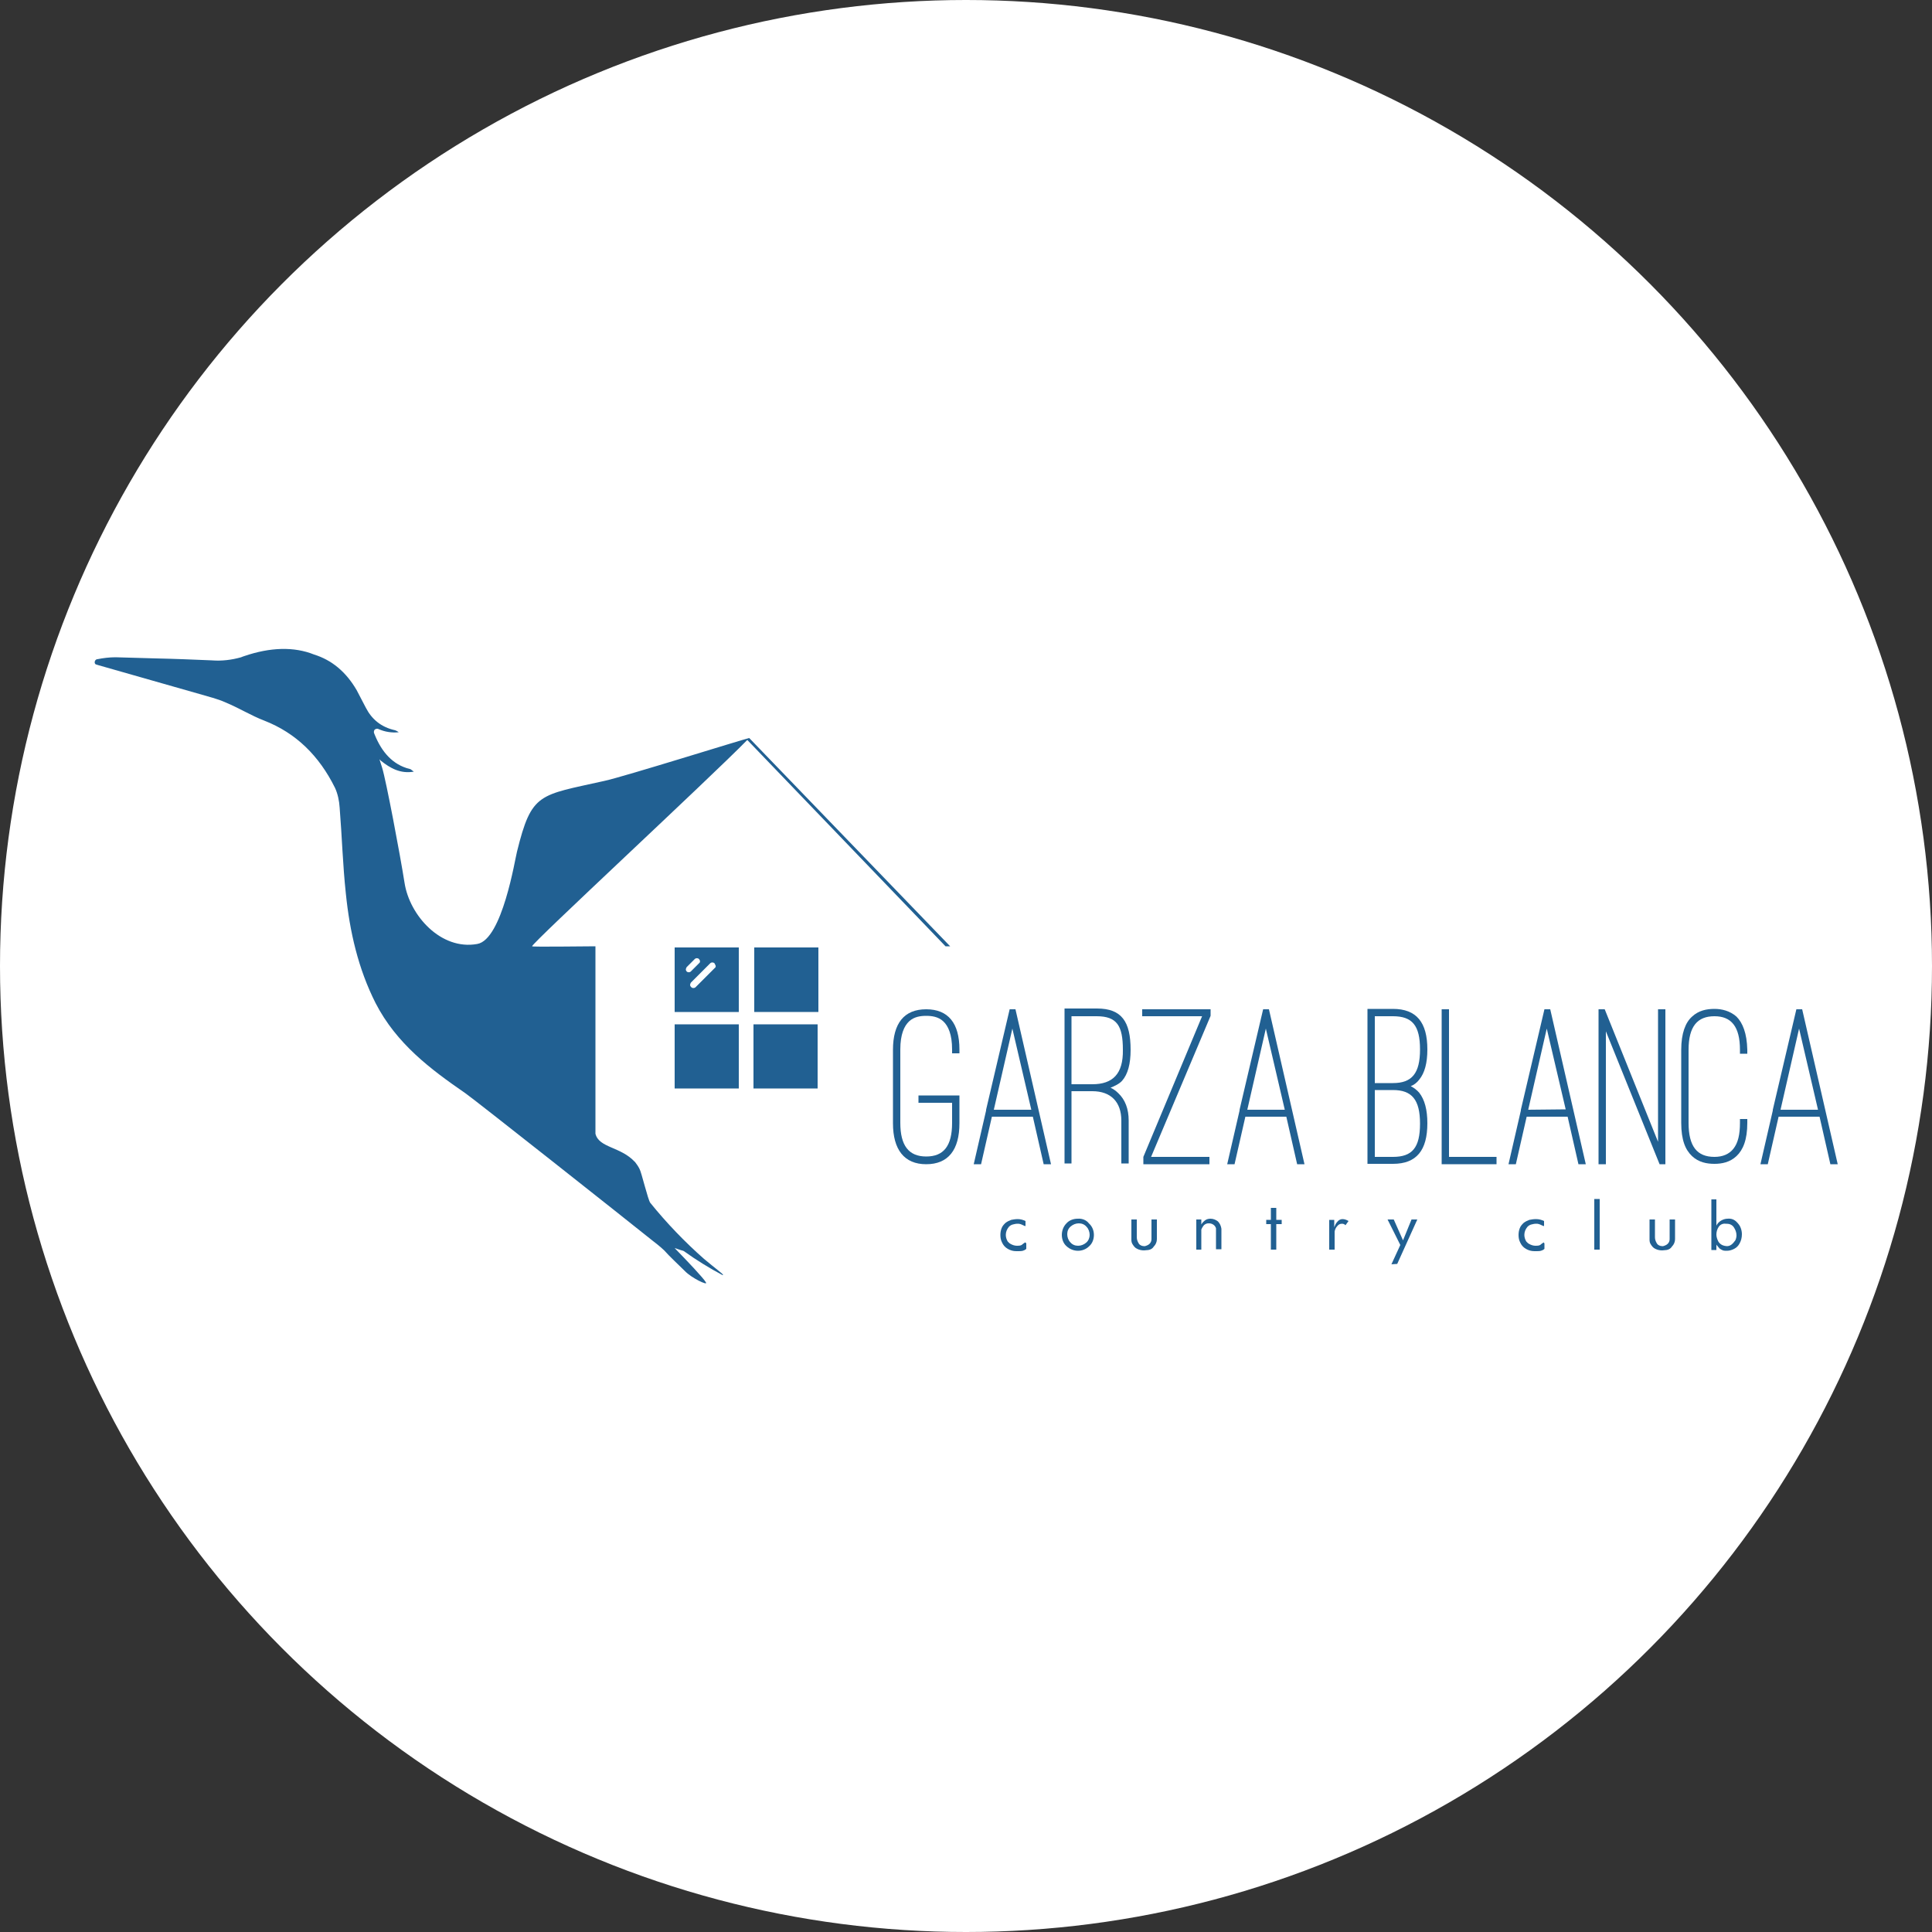 <svg xmlns="http://www.w3.org/2000/svg" xmlns:xlink="http://www.w3.org/1999/xlink" id="Capa_1" x="0px" y="0px" viewBox="0 0 500 500" style="enable-background:new 0 0 500 500;" xml:space="preserve"><rect x="0" y="0" width="500" height="500" fill="#333333" stroke="none"/><style type="text/css">	.st0{fill:#FFFFFF;}	.st1{fill:#216092;}</style><circle class="st0" cx="250" cy="250" r="250"></circle><g id="Capa_2_1_">	<g id="Capa_1-2">		<path class="st1" d="M244.7,244.9h1.2l-52-53.9l0,0h0l0,0l0,0c-1.5,0.3-32.4,10-37.5,11.1c-16.9,3.8-18.8,2.9-22.6,18.3    c-0.5,1.8-3.8,22.8-10.3,23.9c-9.4,1.7-17.5-7.4-18.8-15.8c-1.2-7.6-4.8-26.6-5.8-29.8c-0.2-0.7-0.5-1.5-0.7-2.2l0.4,0.4    c2.4,1.9,5,3.4,8.5,2.8c-0.6-0.4-0.8-0.7-1.1-0.7c-4.4-1.1-7.2-4.4-9-8.8c-0.1-0.2-0.1-0.3-0.2-0.5c-0.1-0.3,0-0.7,0.2-0.9    c0.3-0.2,0.7-0.3,1-0.1c1.6,0.7,3.4,1,5.2,0.8c-0.3-0.2-0.6-0.4-0.9-0.5c-3.7-0.8-6.1-2.9-7.6-5.8c-0.8-1.5-1.6-3.1-2.4-4.6    c-2.8-4.8-6.5-7.8-11-9.2c-5.2-2.1-11.4-1.9-18.1,0.4c-0.3,0.1-0.6,0.2-0.8,0.3c-2.5,0.7-5,1-7.6,0.8c-4.8-0.2-9.5-0.4-14.3-0.5    c-3.6-0.1-7.1-0.2-10.6-0.3c-1.6,0-3.2,0.2-4.7,0.5c-0.4,0-0.7,0.4-0.7,0.8c0,0.3,0.2,0.6,0.5,0.6l0.3,0.1    c8.8,2.5,17.5,5,26.3,7.5c2.3,0.7,4.6,1.2,6.8,2.2c3.4,1.4,6.6,3.4,10,4.7c8.2,3.2,14.2,9.1,18.3,17.4c0.7,1.5,1.1,3.4,1.2,5.1    c0.6,7.4,0.8,14.8,1.6,22.2c1,9.9,3.2,19.5,7.7,28.4c5.4,10.5,14.2,17.1,23.2,23.3c2.2,1.5,41.4,32.5,48.5,38.2    c1.7,1.3,2.7,2.2,3,2.5c1.2,1.4,4,4,5.3,5.3c1.8,1.9,6.1,3.9,5.5,3c-0.6-1.1-4.7-5.4-8.1-8.9c0.7,0.2,1.4,0.5,2.2,0.7    c0.1,0,0.1,0.1,0.2,0.1c3.2,2.3,6.6,4.4,10,6.2c0,0,0.1,0,0.1,0c0,0,0,0,0-0.1c-0.1-0.3-1.8-1.5-4.9-4.1c-5-4.4-9.7-9.3-13.9-14.5    c-0.6-0.7-2.3-8-2.8-8.8c-0.3-0.6-0.7-1.2-1.1-1.7c0,0,0-0.1-0.1-0.1c-3.7-4-9.3-3.6-10.2-7.3c0-0.1,0-0.1,0-0.2    c0-2.3,0-48.3,0-48.3c-2.8,0-16.4,0.2-16.4,0c-0.2-0.7,45.7-43.2,55.7-53.4l0,0L244.7,244.9z"></path>		<path class="st1" d="M174.6,245.2v16.7h16.6v-16.7H174.6z M177.5,250.9c0-0.2,0.1-0.4,0.2-0.6l2.1-2.1c0.3-0.3,0.8-0.3,1.1,0    c0.1,0.1,0.1,0.2,0.2,0.3c0.1,0.3,0.1,0.6-0.2,0.8h0l-2.1,2.1c-0.3,0.3-0.8,0.3-1.1,0C177.6,251.3,177.5,251.1,177.5,250.9z     M185,250.5l-5,5c-0.1,0.1-0.3,0.2-0.6,0.2c-0.4,0-0.8-0.4-0.8-0.8c0-0.2,0.1-0.4,0.2-0.6l5-5c0.3-0.3,0.8-0.3,1.1,0    c0.1,0.1,0.1,0.1,0.1,0.2C185.3,249.9,185.3,250.3,185,250.5L185,250.5z"></path>		<rect x="195.2" y="245.2" class="st1" width="16.6" height="16.7"></rect>		<rect x="174.6" y="265.1" class="st1" width="16.6" height="16.6"></rect>		<rect x="195" y="265.1" class="st1" width="16.6" height="16.6"></rect>		<path class="st1" d="M239.7,261.2c-5.7,0-8.6,3.6-8.6,10.5v19c0,6.8,2.9,10.6,8.6,10.6c5.7,0,8.6-3.7,8.6-10.6v-7.2h-10.6v1.9h8.7    v5.2c0,6-2.2,8.7-6.7,8.7c-4.5,0-6.7-2.8-6.7-8.7v-19c0-3.9,1-6.1,2.3-7.3s3-1.4,4.4-1.4c1.4,0,3.1,0.2,4.4,1.4    c1.3,1.2,2.3,3.4,2.3,7.3v1h1.9v-1C248.3,264.8,245.4,261.2,239.7,261.2z"></path>		<path class="st1" d="M261.3,261.2l-6.1,26v0.2l-3.2,13.9h1.9l2.8-12.3h10.6l2.8,12.3h1.9l-9.2-40.1H261.3z M257.2,287.2l4.8-21    l4.9,21H257.2z"></path>		<path class="st1" d="M290.4,279.7c1.5-1.7,2.2-4.4,2.2-8c0-7.3-2.3-10.7-8.7-10.7h-8.4v40.1h1.8v-18.7h5.4c4.8,0,7.5,2.8,7.5,7.6    v11.1h1.9v-11.1c0-3-0.9-5.4-2.7-7.1c-0.6-0.6-1.3-1.1-2-1.4C288.4,281.1,289.7,280.5,290.4,279.7z M282.7,280.6h-5.4V263h6.5    c5.3,0,6.8,2.5,6.8,8.7C290.7,277.9,288,280.6,282.7,280.6L282.7,280.6z"></path>		<polygon class="st1" points="295.9,299.4 295.9,301.3 313,301.3 313,299.4 297.9,299.4 313.3,262.9 313.3,261.2 295.6,261.2     295.6,263 311.1,263   "></polygon>		<path class="st1" d="M326.9,261.2l-6.1,26v0.2l-3.2,13.9h1.9l2.8-12.3h10.6l2.8,12.3h1.9l-9.2-40.1H326.9z M322.8,287.2l4.8-21    l4.9,21H322.8z"></path>		<path class="st1" d="M367.3,279.4c1.4-1.7,2.1-4.3,2.1-7.8c0-7-2.8-10.5-8.9-10.5h-6.6v40.1h6.6c6.1,0,8.9-3.5,8.9-10.5    c0-3.5-0.7-6.1-2.1-7.9c-0.6-0.7-1.4-1.3-2.2-1.7C365.9,280.8,366.7,280.2,367.3,279.4z M367.5,290.8c0,6.2-2,8.6-7,8.6h-4.7    v-17.3h4.7C365.4,282.1,367.5,284.6,367.5,290.8L367.5,290.8z M360.5,280.3h-4.7V263h4.7c5,0,7,2.4,7,8.6    C367.5,277.8,365.4,280.3,360.5,280.3z"></path>		<polygon class="st1" points="375,261.2 373.1,261.2 373.1,301.3 387.3,301.3 387.3,299.4 375,299.4   "></polygon>		<path class="st1" d="M399.7,261.2l-6.1,26v0.2l-3.2,13.9h1.9l2.8-12.3h10.6l2.8,12.3h1.9l-9.2-40.1H399.7z M395.5,287.2l4.8-21    l4.9,20.9L395.5,287.2z"></path>		<polygon class="st1" points="431,301.3 431,261.2 429.1,261.2 429.1,295.5 415.3,261.2 413.7,261.2 413.7,301.3 415.6,301.3     415.6,266.9 429.5,301.3   "></polygon>		<path class="st1" d="M449.4,263.1c-1.7-1.5-3.8-2-5.7-2c-2,0-4.1,0.4-5.8,2c-1.7,1.5-2.8,4.3-2.8,8.6v18.9c0,4.5,1.1,7,2.8,8.6    s3.8,2,5.8,2c1.9,0,4-0.4,5.7-2s2.8-4.2,2.8-8.6v-1h-1.9v1c0,3-0.5,5.2-1.7,6.7c-1.1,1.4-2.8,2.1-4.9,2.1c-4.5,0-6.7-2.7-6.7-8.8    v-18.9c0-6.1,2.3-8.7,6.7-8.7c4.3,0,6.6,2.6,6.6,8.7v1h1.9v-1C452.1,267.4,451,264.7,449.4,263.1z"></path>		<path class="st1" d="M466.4,261.2h-1.5l-6.1,26v0.2l-3.2,13.9h1.9l2.8-12.3h10.6l2.8,12.3h1.9L466.4,261.2z M460.8,287.2l4.8-21    l4.9,21H460.8z"></path>		<path class="st1" d="M265.2,321.6c-0.3,0.2-0.6,0.4-0.8,0.6c-0.4,0.2-0.8,0.2-1.2,0.2c-0.6,0-1.2-0.2-1.7-0.5    c-0.2-0.1-0.3-0.2-0.4-0.3c-0.1-0.1-0.2-0.2-0.3-0.3c-0.3-0.5-0.5-1.1-0.5-1.7c0-0.8,0.3-1.5,0.8-2.1c0.3-0.3,0.6-0.5,1-0.6    c0.4-0.1,0.8-0.2,1.2-0.2c0.3,0,0.5,0,0.8,0.1c0.3,0.1,0.5,0.2,0.7,0.3c0.2,0.1,0.4,0.2,0.6,0.2v-1.3c-0.6-0.3-1.3-0.5-2-0.5    c-0.6,0-1.2,0.1-1.7,0.2c-0.5,0.2-1,0.4-1.5,0.8c-0.4,0.4-0.8,0.8-1,1.4c-0.2,0.5-0.3,1.1-0.3,1.7c0,0.7,0.1,1.3,0.4,1.9    c0.3,0.7,0.8,1.3,1.5,1.7c0.7,0.4,1.4,0.6,2.2,0.6h0.5c0.4,0,0.8,0,1.2-0.1c0.3-0.1,0.6-0.2,0.9-0.5v-1.4    C265.4,321.5,265.3,321.5,265.2,321.6z"></path>		<path class="st1" d="M278.9,315.4c-1.1,0-2.2,0.4-2.9,1.2c-0.8,0.8-1.2,1.9-1.2,3c0,1.1,0.4,2.2,1.2,2.9c1.7,1.6,4.3,1.6,5.9,0    c0.8-0.7,1.2-1.8,1.2-2.9c0-1.1-0.4-2.2-1.3-3C281.2,315.8,280.1,315.3,278.9,315.4z M281.1,321.6c-0.6,0.5-1.3,0.8-2.1,0.8    c-0.8,0-1.5-0.3-2-0.9c-0.5-0.5-0.8-1.3-0.8-2.1c0-0.8,0.3-1.5,0.9-2c0.6-0.5,1.3-0.8,2.1-0.8c0.8,0,1.5,0.3,2,0.9    c0.5,0.5,0.8,1.3,0.8,2.1C282,320.3,281.7,321.1,281.1,321.6z"></path>		<path class="st1" d="M298,320.7c0,0.5-0.2,0.9-0.5,1.2c-0.3,0.3-0.8,0.5-1.2,0.6h-0.2c-0.5,0-1.1-0.2-1.4-0.7    c-0.3-0.5-0.5-1-0.5-1.6v-4.6h-1.4v5.3c0,0.4,0.1,0.8,0.3,1.1c0.3,0.5,0.7,1,1.2,1.2c0.6,0.3,1.2,0.4,1.8,0.4    c0.4,0,0.7-0.1,1.1-0.1c0.6-0.1,1.1-0.4,1.4-0.9c0.5-0.5,0.8-1.2,0.8-1.9v-5.1H298L298,320.7z"></path>		<path class="st1" d="M313.3,315.4c-0.5,0-1,0.1-1.4,0.4c-0.4,0.3-0.8,0.7-1,1.1v-1.3h-1.3v7.8h1.3v-5.2c0.1-0.3,0.3-0.6,0.5-0.9    c0.2-0.3,0.5-0.5,0.8-0.6c0.2-0.1,0.5-0.1,0.7-0.1c0.8,0,1.6,0.5,1.8,1.3v5.4h1.4V318c-0.1-0.7-0.4-1.4-0.9-1.9    C314.7,315.7,314,315.4,313.3,315.4z"></path>		<polygon class="st1" points="330.3,312.6 328.9,312.6 328.9,315.7 327.7,315.7 327.7,316.8 328.9,316.8 328.9,323.4 330.3,323.4     330.3,316.8 331.7,316.8 331.7,315.7 330.3,315.7   "></polygon>		<path class="st1" d="M346.1,316.2c-0.4,0.4-0.6,0.9-0.8,1.4v-1.9H344v7.7h1.4v-4.7c0.1-0.5,0.3-1,0.7-1.4c0.3-0.4,0.7-0.6,1.2-0.6    c0.3,0,0.7,0.1,0.9,0.4l0.8-1.1c-0.5-0.3-1-0.5-1.6-0.5C346.9,315.5,346.4,315.8,346.1,316.2z"></path>		<polygon class="st1" points="363.1,321 360.7,315.6 359.1,315.6 362.4,322.2 360.1,327.2 361.6,327.1 366.8,315.6 365.3,315.6       "></polygon>		<path class="st1" d="M399.4,321.6c-0.3,0.2-0.6,0.4-0.8,0.6c-0.4,0.2-0.8,0.2-1.2,0.2c-0.6,0-1.2-0.2-1.7-0.5    c-0.2-0.1-0.3-0.2-0.4-0.3c-0.1-0.1-0.2-0.2-0.3-0.3c-0.3-0.5-0.5-1.1-0.5-1.7c0-0.8,0.3-1.5,0.8-2.1c0.3-0.3,0.6-0.5,1-0.6    c0.4-0.1,0.8-0.2,1.2-0.2c0.3,0,0.5,0,0.8,0.1c0.3,0.1,0.5,0.2,0.7,0.3c0.2,0.1,0.4,0.2,0.6,0.2v-1.3c-0.6-0.3-1.3-0.5-2.1-0.5    c-0.6,0-1.2,0.1-1.7,0.2c-0.5,0.2-1,0.4-1.5,0.8c-0.4,0.4-0.8,0.8-1,1.4c-0.2,0.5-0.3,1.1-0.3,1.7c0,0.7,0.1,1.3,0.4,1.9    c0.3,0.7,0.8,1.3,1.5,1.7c0.7,0.4,1.4,0.6,2.2,0.6h0.5c0.4,0,0.8,0,1.2-0.1c0.3-0.1,0.6-0.2,0.9-0.5v-1.4    C399.5,321.5,399.4,321.5,399.4,321.6z"></path>		<rect x="412.6" y="310.3" class="st1" width="1.4" height="13.1"></rect>		<path class="st1" d="M432.1,320.7c0,0.5-0.2,0.9-0.5,1.2c-0.3,0.3-0.8,0.5-1.2,0.6h-0.2c-0.5,0-1.1-0.2-1.4-0.7    c-0.3-0.5-0.5-1-0.5-1.6v-4.6h-1.4v5.3c0,0.4,0.1,0.8,0.3,1.1c0.3,0.5,0.7,1,1.2,1.2c0.6,0.3,1.2,0.4,1.8,0.4    c0.4,0,0.7-0.1,1.1-0.1c0.6-0.1,1.1-0.4,1.4-0.9c0.5-0.5,0.8-1.2,0.8-1.9v-5.1h-1.4L432.1,320.7z"></path>		<path class="st1" d="M449.4,316.2c-0.6-0.6-1.4-0.9-2.3-0.8c-0.6,0-1.2,0.2-1.7,0.5c-0.5,0.3-1,0.8-1.2,1.3v-6.8h-1.3v13.1h1.3    l0-1.4c0.1,0.2,0.3,0.4,0.4,0.5c0.1,0.2,0.3,0.3,0.4,0.5c0.3,0.2,0.6,0.4,0.9,0.5c0.3,0.1,0.7,0.1,1,0.1c0.7,0,1.3-0.2,1.9-0.5    c0.6-0.3,1.1-0.8,1.4-1.4c0.4-0.7,0.6-1.5,0.6-2.4c0-0.5-0.1-1.1-0.3-1.6C450.3,317.2,449.9,316.7,449.4,316.2z M449.1,321    c-0.3,0.4-0.6,0.8-1,1.1c-0.4,0.3-0.8,0.4-1.2,0.4c-0.3,0-0.7-0.1-1-0.2c-0.5-0.2-0.9-0.5-1.2-1c-0.3-0.6-0.5-1.2-0.5-1.8    c0-0.7,0.2-1.4,0.6-2c0.4-0.6,1.1-0.9,1.8-0.8h0.3c0.7,0,1.4,0.3,1.8,0.9c0.4,0.6,0.7,1.3,0.7,2.1    C449.4,320.1,449.3,320.6,449.1,321L449.1,321z"></path>	</g></g></svg>
